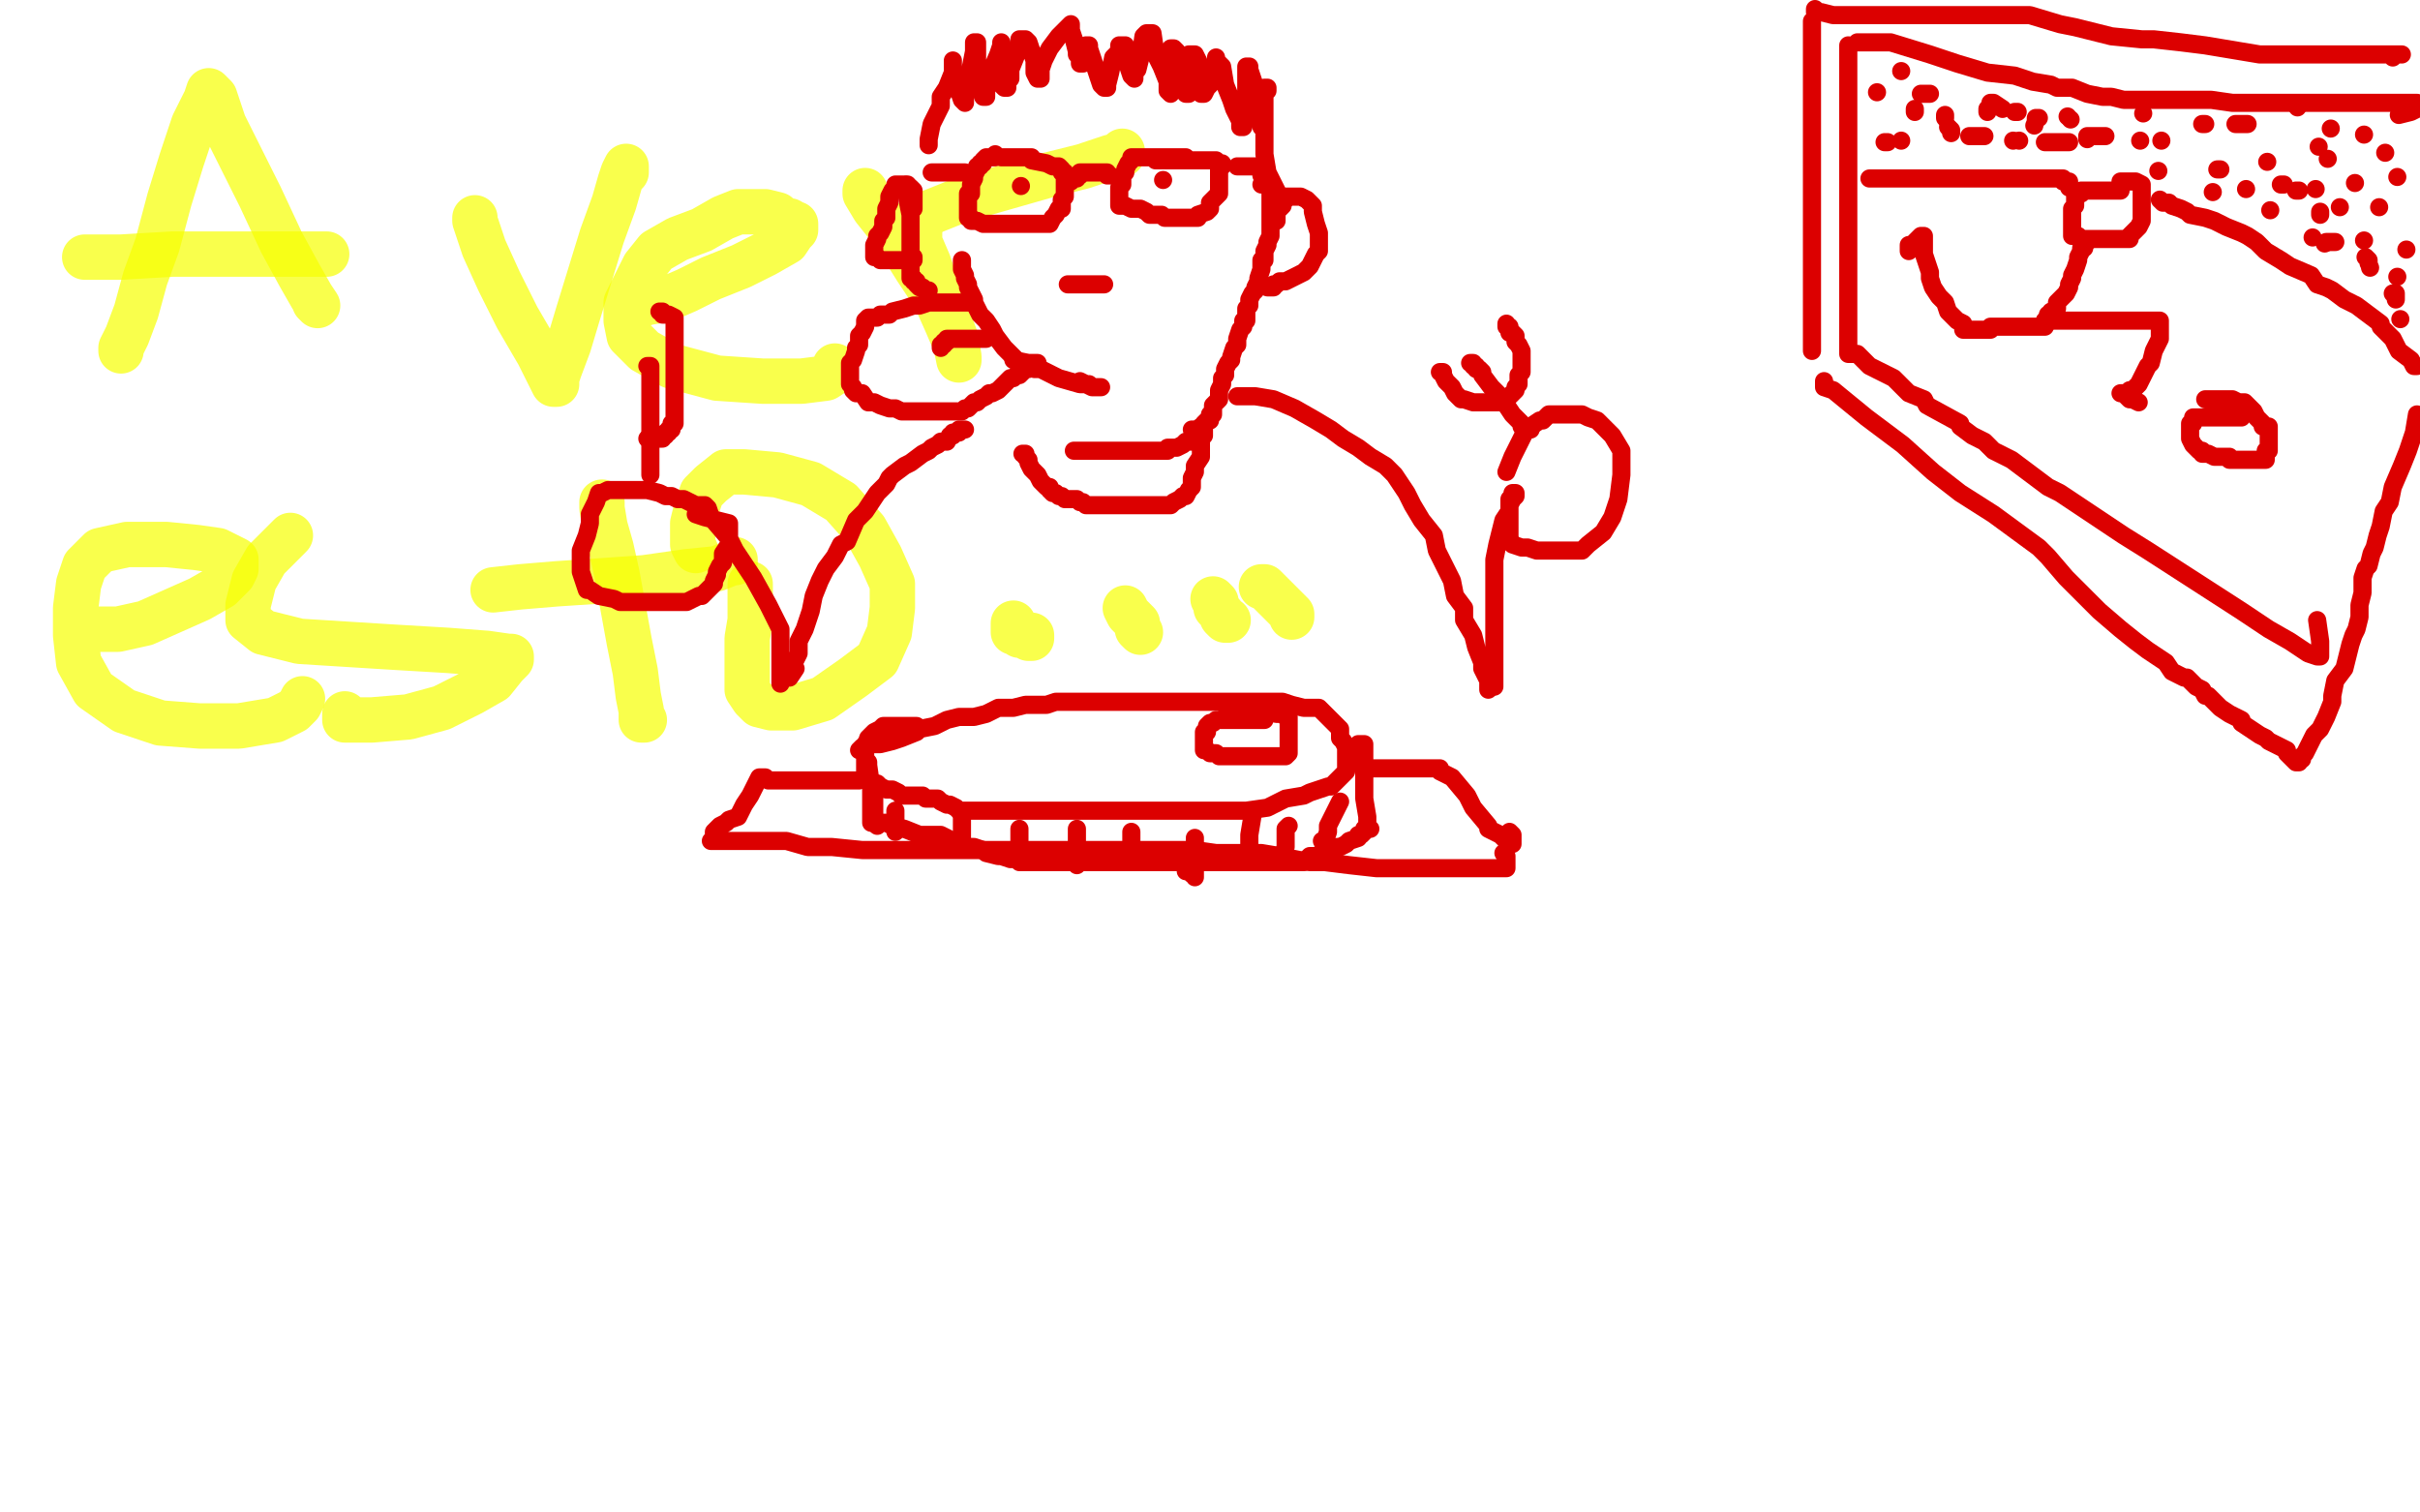 <?xml version="1.0" standalone="no"?>
<!DOCTYPE svg PUBLIC "-//W3C//DTD SVG 1.1//EN"
"http://www.w3.org/Graphics/SVG/1.1/DTD/svg11.dtd">

<svg width="800" height="500" version="1.1" xmlns="http://www.w3.org/2000/svg" xmlns:xlink="http://www.w3.org/1999/xlink" style="stroke-antialiasing: false"><desc>This SVG has been created on https://colorillo.com/</desc><rect x='0' y='0' width='800' height='500' style='fill: rgb(255,255,255); stroke-width:0' /><polyline points="40,116 40,115 40,115 42,111 42,111 45,103 45,103 48,92 48,92 52,81 52,81 56,66 56,66 60,53 64,41 68,33 69,30 71,32 74,41 80,53 86,65 93,80 99,91 103,98 105,101 104,100" style="fill: none; stroke: #f7ff00; stroke-width: 15; stroke-linejoin: round; stroke-linecap: round; stroke-antialiasing: false; stroke-antialias: 0; opacity: 0.7"/>
<polyline points="28,85 30,85 30,85 40,85 40,85 57,84 57,84 76,84 76,84 93,84 93,84 104,84 104,84 108,84" style="fill: none; stroke: #f7ff00; stroke-width: 15; stroke-linejoin: round; stroke-linecap: round; stroke-antialiasing: false; stroke-antialias: 0; opacity: 0.7"/>
<polyline points="157,72 157,73 157,73 158,76 158,76 160,82 160,82 165,93 165,93 171,105 171,105 178,117 178,117 182,125 183,127 184,127 184,125 185,122 188,114 191,104 195,91 199,78 203,67 205,60 206,57 207,55 207,57" style="fill: none; stroke: #f7ff00; stroke-width: 15; stroke-linejoin: round; stroke-linecap: round; stroke-antialiasing: false; stroke-antialias: 0; opacity: 0.7"/>
<polyline points="209,101 211,101 211,101 214,100 214,100 220,99 220,99 227,96 227,96 235,92 235,92 245,88 245,88 253,84 260,80 262,77 263,76 263,75 263,74 262,74 261,73 259,73 257,71 253,70 249,70 244,70 239,72 232,76 224,79 217,83 213,88 210,94 207,100 207,106 208,111 213,116 222,121 237,125 252,126 265,126 273,125 276,123 276,122 276,121" style="fill: none; stroke: #f7ff00; stroke-width: 15; stroke-linejoin: round; stroke-linecap: round; stroke-antialiasing: false; stroke-antialias: 0; opacity: 0.7"/>
<polyline points="286,63 286,64 286,64 289,69 289,69 293,74 293,74 298,81 298,81 303,89 303,89 309,98 309,98 313,107 316,114 317,119 317,118 316,112 313,104 310,96 307,87 304,80 304,76 304,73 308,70 318,66 332,62 346,58 358,55 367,52 371,51 371,50" style="fill: none; stroke: #f7ff00; stroke-width: 15; stroke-linejoin: round; stroke-linecap: round; stroke-antialiasing: false; stroke-antialias: 0; opacity: 0.7"/>
<polyline points="26,208 28,208 28,208 32,208 32,208 39,208 39,208 48,206 48,206 57,202 57,202 66,198 66,198 73,194 77,190 78,188 78,186 78,185 76,184 72,182 65,181 55,180 42,180 33,182 28,187 26,193 25,201 25,210 26,219 31,228 41,235 53,239 66,240 79,240 91,238 97,235 99,233 100,231" style="fill: none; stroke: #f7ff00; stroke-width: 15; stroke-linejoin: round; stroke-linecap: round; stroke-antialiasing: false; stroke-antialias: 0; opacity: 0.7"/>
<polyline points="96,177 88,185 88,185 84,192 84,192 82,200 82,200 82,205 82,205 87,209 87,209 99,212 99,212 115,213 131,214 148,215 161,216 168,217 169,217 169,218 167,220 163,225 156,229 146,234 135,237 123,238 116,238 114,238 114,237 114,236" style="fill: none; stroke: #f7ff00; stroke-width: 15; stroke-linejoin: round; stroke-linecap: round; stroke-antialiasing: false; stroke-antialias: 0; opacity: 0.7"/>
<polyline points="163,195 172,194 172,194 184,193 184,193 199,192 199,192 213,191 213,191 227,189 227,189 237,188 237,188 242,186 243,186 243,185" style="fill: none; stroke: #f7ff00; stroke-width: 15; stroke-linejoin: round; stroke-linecap: round; stroke-antialiasing: false; stroke-antialias: 0; opacity: 0.7"/>
<polyline points="199,166 199,168 199,168 200,174 200,174 202,181 202,181 204,190 204,190 206,201 206,201 208,212 208,212 210,222 211,230 212,235 212,237 212,238 213,238" style="fill: none; stroke: #f7ff00; stroke-width: 15; stroke-linejoin: round; stroke-linecap: round; stroke-antialiasing: false; stroke-antialias: 0; opacity: 0.7"/>
<polyline points="248,193 248,195 248,195 248,199 248,199 248,205 248,205 247,211 247,211 247,218 247,218 247,224 247,224 247,228 249,231 251,233 255,234 262,234 272,231 282,224 290,218 294,209 295,201 295,193 291,184 286,175 278,166 268,160 257,157 246,156 240,156 235,160 232,163 230,169 229,173 229,176 229,180 230,182" style="fill: none; stroke: #f7ff00; stroke-width: 15; stroke-linejoin: round; stroke-linecap: round; stroke-antialiasing: false; stroke-antialias: 0; opacity: 0.7"/>
<polyline points="335,206 335,208 335,208 335,209 335,209 336,209 336,209 337,210 337,210 339,210 339,210 340,211 341,211 341,210" style="fill: none; stroke: #f7ff00; stroke-width: 15; stroke-linejoin: round; stroke-linecap: round; stroke-antialiasing: false; stroke-antialias: 0; opacity: 0.7"/>
<polyline points="372,201 373,203 373,203 374,204 374,204 376,206 376,206 376,208 376,208 377,209" style="fill: none; stroke: #f7ff00; stroke-width: 15; stroke-linejoin: round; stroke-linecap: round; stroke-antialiasing: false; stroke-antialias: 0; opacity: 0.7"/>
<polyline points="401,198 402,199 402,199 402,201 402,201 404,203 404,203 404,204 404,204 405,205 405,205 406,205" style="fill: none; stroke: #f7ff00; stroke-width: 15; stroke-linejoin: round; stroke-linecap: round; stroke-antialiasing: false; stroke-antialias: 0; opacity: 0.7"/>
<polyline points="417,194 418,194 418,194 420,196 420,196 423,199 423,199 426,202 426,202 427,203 427,203 427,204" style="fill: none; stroke: #f7ff00; stroke-width: 15; stroke-linejoin: round; stroke-linecap: round; stroke-antialiasing: false; stroke-antialias: 0; opacity: 0.7"/>
<polyline points="329,51 329,52 329,52 328,52 328,52 327,52 327,52 326,52 326,52 325,53 325,53 325,54 325,54 324,54 324,54 324,55 324,55 323,55 323,55 323,56 323,56 322,58 322,58 322,59 322,59 321,61 321,62 321,63 321,64 320,64 320,66 320,67 320,68 320,70 320,71 320,72 321,72 321,73 323,73 325,74 326,74 328,74 329,74 331,74 332,74 334,74 335,74 336,74 338,74 341,74 343,74 345,74 346,74 347,74 348,72 349,71 350,69 351,69 351,66 352,65 352,64 352,63 352,61 352,60 352,58 352,57 351,57 351,56 350,55 349,55 348,55 346,54 341,53 341,52 339,52 338,52 337,52 335,52 334,52 333,52 332,52 331,52" style="fill: none; stroke: #dc0000; stroke-width: 6; stroke-linejoin: round; stroke-linecap: round; stroke-antialiasing: false; stroke-antialias: 0; opacity: 1.0"/>
<polyline points="392,52 388,52 388,52 386,52 386,52 385,52 385,52 384,52 384,52 382,52 382,52 380,52 380,52 378,52 378,52 376,52 376,52 375,52 375,52 374,52 374,52 374,53 373,54 372,56 372,57 371,58 371,60 371,61 370,62 370,63 370,64 370,65 370,66 370,67 370,68 371,68 372,68 374,69 375,69 376,69 377,69 379,70 380,71 381,71 382,71 383,71 384,71 385,72 386,72 387,72 390,72 392,72 393,72 395,72 396,72 396,71 399,70 400,69 400,67 401,66 403,64 403,62 403,61 403,60 403,58 403,57 403,56 403,55 404,55 404,54 403,54 402,53 401,53 399,53 398,53 395,53 393,53 391,53 390,53 389,53 385,53 383,53 382,53" style="fill: none; stroke: #dc0000; stroke-width: 6; stroke-linejoin: round; stroke-linecap: round; stroke-antialiasing: false; stroke-antialias: 0; opacity: 1.0"/>
<circle cx="384.5" cy="59.5" r="3" style="fill: #dc0000; stroke-antialiasing: false; stroke-antialias: 0; opacity: 1.0"/>
<circle cx="337.5" cy="61.5" r="3" style="fill: #dc0000; stroke-antialiasing: false; stroke-antialias: 0; opacity: 1.0"/>
<polyline points="354,60 354,59 354,59 355,59 355,59 356,59 356,59 356,58 356,58 357,58 357,58 357,57 357,57 358,57 358,57 359,57 360,57 361,57 362,57 363,57 364,57 365,57 366,57 366,58 367,58" style="fill: none; stroke: #dc0000; stroke-width: 6; stroke-linejoin: round; stroke-linecap: round; stroke-antialiasing: false; stroke-antialias: 0; opacity: 1.0"/>
<polyline points="409,55 410,55 410,55 411,55 411,55 412,55 412,55 413,55 413,55 414,55 415,55 416,55 417,55 417,56 417,57 417,58" style="fill: none; stroke: #dc0000; stroke-width: 6; stroke-linejoin: round; stroke-linecap: round; stroke-antialiasing: false; stroke-antialias: 0; opacity: 1.0"/>
<polyline points="319,57 318,57 318,57 317,57 317,57 316,57 316,57 315,57 315,57 314,57 314,57 313,57 313,57 312,57 311,57 310,57 309,57 308,57" style="fill: none; stroke: #dc0000; stroke-width: 6; stroke-linejoin: round; stroke-linecap: round; stroke-antialiasing: false; stroke-antialias: 0; opacity: 1.0"/>
<polyline points="318,86 318,87 318,87 318,88 318,88 318,89 318,89 319,91 319,91 319,92 319,92 320,94 320,94 320,95 320,95 321,97 322,99 322,100 323,102 324,104 326,106 328,109 329,111 332,115 334,117 336,119 339,121 340,121 342,122 344,122 348,124 350,125 357,127 360,127 361,128 362,128 364,128 363,128 361,128 357,126" style="fill: none; stroke: #dc0000; stroke-width: 6; stroke-linejoin: round; stroke-linecap: round; stroke-antialiasing: false; stroke-antialias: 0; opacity: 1.0"/>
<polyline points="321,100 320,100 320,100 319,100 319,100 314,100 314,100 311,100 311,100 308,100 308,100 307,100 307,100 304,101 304,101 302,101 302,101 299,102 299,102 295,103 295,103 294,104 294,104 291,104 291,104 290,105 290,105 288,105 288,105 287,105 287,105 286,106 286,107 286,108 285,110 284,111 284,114 283,115 283,116 282,119 281,120 281,122 281,123 281,124 281,125 281,126 281,127 282,128 282,129 283,130 285,130 287,133 289,133 291,134 294,135 296,135 298,136 300,136 301,136 303,136 305,136 307,136 309,136 310,136 313,136 314,136 315,136 317,136 318,136 319,135 320,135 321,134 322,133 323,133 324,132 326,131 327,130 328,130 330,129 331,128 332,127 333,126 334,125 335,125 336,124 337,124 338,123 339,122 340,122 340,121 341,121 342,121 343,121 343,120 342,120 341,120 340,120 335,119" style="fill: none; stroke: #dc0000; stroke-width: 6; stroke-linejoin: round; stroke-linecap: round; stroke-antialiasing: false; stroke-antialias: 0; opacity: 1.0"/>
<polyline points="326,112 325,112 325,112 324,112 324,112 323,112 323,112 322,112 322,112 321,112 321,112 320,112 320,112 319,112 319,112 318,112 318,112 316,112 316,112 315,112 314,112 313,112 313,113 312,113 312,114 311,114 311,115" style="fill: none; stroke: #dc0000; stroke-width: 6; stroke-linejoin: round; stroke-linecap: round; stroke-antialiasing: false; stroke-antialias: 0; opacity: 1.0"/>
<polyline points="284,248 285,247 285,247 286,247 286,247 286,246 286,246 288,246 288,246 289,246 289,246 291,246 291,246 295,245 295,245 298,244 298,244 303,242 303,242 304,241 304,241 309,240 309,240 313,238 313,238 317,237 317,237 322,237 322,237 326,236 326,236 330,234 330,234 335,234 335,234 339,233 341,233 346,233 349,232 353,232 358,232 365,232 370,232 376,232 381,232 387,232 393,232 396,232 400,232 407,232 411,232 416,232 419,232 424,232 427,233 431,234 435,234 436,234 437,235 439,237 441,239 442,240 443,241 443,242 443,244 444,245 445,247 445,249 445,251 445,252 445,253 445,255 444,256 443,257 442,258 441,259 440,260 439,260 436,261 433,262 431,263 425,264 419,267 412,268 407,268 402,268 400,268 393,268 387,268 381,268 378,268 372,268 368,268 363,268 360,268 355,268 350,268 345,268 342,268 337,268 332,268 329,268 324,268 321,268 318,268 317,268 316,267 314,266 313,266 311,265 310,264 308,264 306,264 305,263 304,263 301,263 298,263 297,262 295,261 293,261 291,260 290,259 289,259 288,258 287,257 287,256 286,255 286,253 286,251 286,249 286,248 286,247 287,244 289,242 291,241 292,240 293,240 294,240 295,240 300,240 303,240" style="fill: none; stroke: #dc0000; stroke-width: 6; stroke-linejoin: round; stroke-linecap: round; stroke-antialiasing: false; stroke-antialias: 0; opacity: 1.0"/>
<polyline points="418,238 417,238 417,238 415,238 415,238 413,238 413,238 411,238 411,238 408,238 408,238 407,238 407,238 405,238 405,238 402,238 402,238 401,239 401,239 400,239 399,240 399,241 399,242 398,242 398,243 398,244 398,245 398,246 398,247 398,248 399,248 400,249 402,249 403,250 405,250 407,250 409,250 411,250 413,250 416,250 419,250 421,250 423,250 424,250 425,250 426,249 426,248 426,247 426,246 426,245 426,243 426,242 426,241 426,240 426,239 426,238 426,237 425,237 425,236 424,236 422,236 418,235 412,233 410,233 405,233" style="fill: none; stroke: #dc0000; stroke-width: 6; stroke-linejoin: round; stroke-linecap: round; stroke-antialiasing: false; stroke-antialias: 0; opacity: 1.0"/>
<polyline points="287,252 287,253 287,253 288,260 288,260 288,265 288,265 288,268 288,268 288,270 288,270 288,271 288,272 289,272 290,272 291,272 293,272 295,273 299,274 304,276 311,276 315,278 317,278 320,280 322,280 325,281 326,282 330,283 331,283 334,284 336,284 337,285 340,285 341,285 344,285 345,285 347,285 350,285 354,285 359,285 361,285 365,285 369,285 371,285 376,285 378,285 381,285 383,285 386,285 389,285 390,285 393,285 395,285 398,285 400,285 403,285 405,285 407,285 410,285 413,285 415,285 418,285 421,285 423,285 425,285 427,285 429,285 431,285 432,284 433,283 435,283 437,282 439,281 440,281 442,280 443,280 445,279 446,278 449,277 449,276 450,276 451,275 451,274 452,274 453,274 452,274 452,273 452,272 452,270 451,264 451,258 451,254 451,249 451,247 451,246 450,246 449,246" style="fill: none; stroke: #dc0000; stroke-width: 6; stroke-linejoin: round; stroke-linecap: round; stroke-antialiasing: false; stroke-antialias: 0; opacity: 1.0"/>
<polyline points="443,265 441,269 441,269 439,273 439,273 439,275 439,275 438,278 438,278 437,278 437,278" style="fill: none; stroke: #dc0000; stroke-width: 6; stroke-linejoin: round; stroke-linecap: round; stroke-antialiasing: false; stroke-antialias: 0; opacity: 1.0"/>
<polyline points="426,273 425,274 425,274 425,280 425,280 424,283 424,283 424,285 424,285 423,285 423,285" style="fill: none; stroke: #dc0000; stroke-width: 6; stroke-linejoin: round; stroke-linecap: round; stroke-antialiasing: false; stroke-antialias: 0; opacity: 1.0"/>
<polyline points="414,270 413,276 413,276 413,282 413,282 413,283 413,283 412,283 412,283 411,283" style="fill: none; stroke: #dc0000; stroke-width: 6; stroke-linejoin: round; stroke-linecap: round; stroke-antialiasing: false; stroke-antialias: 0; opacity: 1.0"/>
<polyline points="395,277 395,282 395,282 395,286 395,286 395,289 395,289 395,290 395,290 395,289 394,289 393,288 392,288" style="fill: none; stroke: #dc0000; stroke-width: 6; stroke-linejoin: round; stroke-linecap: round; stroke-antialiasing: false; stroke-antialias: 0; opacity: 1.0"/>
<polyline points="374,275 374,281 374,281 374,285 374,285 374,284 374,284" style="fill: none; stroke: #dc0000; stroke-width: 6; stroke-linejoin: round; stroke-linecap: round; stroke-antialiasing: false; stroke-antialias: 0; opacity: 1.0"/>
<polyline points="356,274 356,277 356,277 356,285 356,285 356,286 356,286 356,285 356,285 355,285 355,285 354,284 354,284" style="fill: none; stroke: #dc0000; stroke-width: 6; stroke-linejoin: round; stroke-linecap: round; stroke-antialiasing: false; stroke-antialias: 0; opacity: 1.0"/>
<polyline points="337,274 337,279 337,279 337,282 337,282" style="fill: none; stroke: #dc0000; stroke-width: 6; stroke-linejoin: round; stroke-linecap: round; stroke-antialiasing: false; stroke-antialias: 0; opacity: 1.0"/>
<polyline points="318,269 318,275 318,275 318,278 318,278 318,279 318,279 317,279 317,279 316,279" style="fill: none; stroke: #dc0000; stroke-width: 6; stroke-linejoin: round; stroke-linecap: round; stroke-antialiasing: false; stroke-antialias: 0; opacity: 1.0"/>
<polyline points="296,268 296,270 296,270 296,272 296,272 296,275 296,275" style="fill: none; stroke: #dc0000; stroke-width: 6; stroke-linejoin: round; stroke-linecap: round; stroke-antialiasing: false; stroke-antialias: 0; opacity: 1.0"/>
<polyline points="289,260 289,261 289,261 289,266 289,266 289,270 289,270 290,273 290,273" style="fill: none; stroke: #dc0000; stroke-width: 6; stroke-linejoin: round; stroke-linecap: round; stroke-antialiasing: false; stroke-antialias: 0; opacity: 1.0"/>
<polyline points="284,258 282,258 282,258 279,258 279,258 275,258 275,258 273,258 273,258 270,258 270,258 267,258 267,258 264,258 264,258 262,258 262,258 259,258 259,258 256,258 256,258 254,258 254,258 253,257 253,257 252,257 252,257 251,257 250,259 248,263 246,266 244,270 241,271 240,272 238,273 237,274 236,275 236,276 236,277 236,278 235,278 236,278 237,278 241,278 246,278 251,278 260,278 267,280 275,280 285,281 295,281 304,281 311,281 317,281 322,281 327,281 334,281 341,281 348,281 356,281 365,281 375,281 382,281 389,281 395,281 402,282 408,282 417,282 423,283 428,284 433,285 438,285 446,286 455,287 456,287 463,287 468,287 470,287 474,287 478,287 480,287 485,287 489,287 492,287 495,287 497,287 498,287 498,286 498,285 498,284 498,283 497,282" style="fill: none; stroke: #dc0000; stroke-width: 6; stroke-linejoin: round; stroke-linecap: round; stroke-antialiasing: false; stroke-antialias: 0; opacity: 1.0"/>
<polyline points="453,254 455,254 455,254 459,254 459,254 465,254 465,254 471,254 471,254 473,254 473,254 475,254 475,254 476,254 476,254 476,255 480,257 485,263 487,267 492,273 492,274 496,276 498,278 499,278 500,279 500,278 500,277 500,276 499,275" style="fill: none; stroke: #dc0000; stroke-width: 6; stroke-linejoin: round; stroke-linecap: round; stroke-antialiasing: false; stroke-antialias: 0; opacity: 1.0"/>
<polyline points="355,149 356,149 356,149 357,149 357,149 358,149 358,149 359,149 359,149 360,149 360,149 361,149 361,149 363,149 363,149 365,149 365,149 367,149 368,149 371,149 373,149 374,149 375,149 377,149 378,149 379,149 380,149 382,149 383,149 385,149 386,149 386,148 387,148 389,148 391,147 392,146 393,146 394,146 395,145 395,144 396,143 397,143 397,142 397,141 398,141 398,140 399,139 400,139 400,138 400,137 401,137 401,136 401,134 402,133 403,132 403,131 403,130 403,129 404,127 404,126 404,125 405,124 405,123 405,122 406,120 407,119 407,118 408,115 409,114 409,112 410,109 411,108 411,106 412,106 412,104 412,103 412,102 413,101 413,99 414,97 415,96 415,95 416,93 416,92 417,89 417,87 417,86 418,86 418,85 418,83 419,81 419,80 420,78 420,76 420,75 420,73 420,71 420,70 420,68 420,66 420,65 420,64 420,63 420,61 418,61 417,61" style="fill: none; stroke: #dc0000; stroke-width: 6; stroke-linejoin: round; stroke-linecap: round; stroke-antialiasing: false; stroke-antialias: 0; opacity: 1.0"/>
<polyline points="300,61 300,62 300,62 300,63 300,63 300,64 300,64 300,66 300,66 301,71 301,71 301,73 301,73 301,77 301,77 301,80 301,80 301,82 301,82 301,84 301,84 301,89 301,89 301,90 301,90 301,91 301,92 302,92 302,93 303,93 303,94 304,95 305,95 306,96 307,96" style="fill: none; stroke: #dc0000; stroke-width: 6; stroke-linejoin: round; stroke-linecap: round; stroke-antialiasing: false; stroke-antialias: 0; opacity: 1.0"/>
<polyline points="307,48 307,47 307,47 307,46 307,46 308,41 308,41 311,35 311,35 311,32 311,32 313,29 313,29 315,24 315,24 315,22 315,22 315,21 315,21 315,20 315,20 315,21 315,23 315,26 316,28 317,30 318,33 319,34 319,33 319,32 320,29 321,27 321,22 322,17 322,14 323,14 323,15 323,16 323,20 323,22 324,26 324,29 325,31 325,32 326,32 326,29 327,25 330,18 331,15 331,14 331,16 331,17 331,20 331,25 331,28 332,29 333,29 333,28 333,27 334,26 334,23 336,18 337,15 337,14 337,13 338,13 339,13 340,14 342,20 342,24 343,26 344,26 344,25 344,24 344,23 345,20 347,16 350,12 352,10 353,9 354,8 354,10 355,13 356,17 356,18 357,18 357,20 357,21 358,21 358,20 358,18 358,16 359,16 359,15 360,15 360,16 364,28 365,29 366,29 366,28 367,24 368,19 370,17 370,15 371,15 372,15 372,19 374,25 375,26 375,25 375,24 376,23 377,19 378,12 379,11 380,11 381,11 382,18 384,22 386,27 386,30 387,31 387,30 387,29 387,27 387,21 387,18 387,17 387,16 388,16 389,17 389,19 390,25 392,29 392,31 393,31 393,30 393,29 393,26 393,23 393,20 393,19 393,18 394,18 395,18 396,20 396,25 397,27 397,30 397,31 398,31 399,29 400,28 400,25 401,22 402,20 402,19 402,20 404,22 405,28 407,33 408,36 410,40 410,42 411,42 411,41 411,40 412,36 412,26 412,25 412,23 412,22 413,22 413,23 414,26 416,32 417,38 417,40 417,41 417,42 418,42 418,41 418,38 418,34 418,31 419,30 419,29 418,29 418,30 418,31 418,34 418,44 418,51 419,57 421,61 423,65 423,66 423,67 423,66" style="fill: none; stroke: #dc0000; stroke-width: 6; stroke-linejoin: round; stroke-linecap: round; stroke-antialiasing: false; stroke-antialias: 0; opacity: 1.0"/>
<polyline points="353,94 354,94 354,94 355,94 355,94 357,94 357,94 359,94 359,94 360,94 360,94 361,94 362,94 363,94 364,94 365,94" style="fill: none; stroke: #dc0000; stroke-width: 6; stroke-linejoin: round; stroke-linecap: round; stroke-antialiasing: false; stroke-antialias: 0; opacity: 1.0"/>
<polyline points="422,73 422,72 422,72 422,70 422,70 423,69 423,69 424,68 424,68 424,66 424,66 425,66 425,66 425,65 425,65 426,65 426,65 427,65 428,65 429,65 430,65 432,66 433,67 434,68 434,70 435,74 436,77 436,80 436,81 436,83 435,84 433,88 432,89 431,90 429,91 425,93 423,93 422,94 421,94 421,95 420,95 419,95" style="fill: none; stroke: #dc0000; stroke-width: 6; stroke-linejoin: round; stroke-linecap: round; stroke-antialiasing: false; stroke-antialias: 0; opacity: 1.0"/>
<polyline points="302,69 302,68 302,68 302,67 302,67 302,66 302,66 302,65 302,65 302,64 302,64 302,63 302,63 301,62 301,62 300,62 300,62 299,61 299,61 298,61 297,61 296,61 296,62 296,63 295,63 294,65 294,67 293,69 293,70 293,71 293,72 292,73 292,75 291,77 290,78 290,79 289,81 289,82 289,83 289,84 289,85 290,85 291,86 292,86 293,86 296,86 298,86 300,86 301,86 302,86 302,85" style="fill: none; stroke: #dc0000; stroke-width: 6; stroke-linejoin: round; stroke-linecap: round; stroke-antialiasing: false; stroke-antialias: 0; opacity: 1.0"/>
<polyline points="338,150 339,150 339,150 339,151 339,151 340,152 340,152 340,153 340,153 341,155 341,155 343,157 343,157 344,159 344,159 345,160 345,160 346,161 346,161 347,161 347,161 347,162 347,162 348,163 349,163 350,164 351,164 352,165 354,165 356,165 357,166 358,166 359,167 360,167 361,167 363,167 364,167 366,167 368,167 369,167 370,167 371,167 374,167 376,167 377,167 379,167 381,167 383,167 384,167 385,167 386,167 387,167 388,166 390,165 391,164 392,164 393,162 394,161 394,159 394,158 395,156 395,154 397,151 397,150 397,147 397,145 398,144 398,142 397,142 396,142 395,142 394,142" style="fill: none; stroke: #dc0000; stroke-width: 6; stroke-linejoin: round; stroke-linecap: round; stroke-antialiasing: false; stroke-antialias: 0; opacity: 1.0"/>
<polyline points="319,142 318,142 318,142 317,142 317,142 317,143 317,143 316,143 316,143 315,143 315,143 315,144 314,144 313,146 311,146 310,147 308,148 307,149 305,150 301,153 299,154 295,157 294,158 293,160 292,161 290,163 288,166 286,169 283,172 280,179 278,180 276,184 273,188 271,192 269,197 268,202 266,208 264,212 264,216 262,220 262,222 261,224 263,221" style="fill: none; stroke: #dc0000; stroke-width: 6; stroke-linejoin: round; stroke-linecap: round; stroke-antialiasing: false; stroke-antialias: 0; opacity: 1.0"/>
<polyline points="409,131 410,131 410,131 411,131 411,131 415,131 415,131 421,132 421,132 428,135 428,135 435,139 435,139 440,142 440,142 444,145 444,145 449,148 449,148 453,151 458,154 461,157 463,160 465,163 467,167 470,172 474,177 475,182 478,188 480,192 481,197 484,201 484,205 487,210 488,214 490,219 490,221 491,223 492,225 492,226 492,227 492,228 492,227" style="fill: none; stroke: #dc0000; stroke-width: 6; stroke-linejoin: round; stroke-linecap: round; stroke-antialiasing: false; stroke-antialias: 0; opacity: 1.0"/>
<polyline points="494,227 494,226 494,226 494,225 494,225 494,224 494,224 494,223 494,223 494,220 494,220 494,215 494,215 494,211 494,211 494,205 494,205 494,201 494,201 494,192 494,192 494,185 494,185 495,180 495,180 497,172 497,172 499,169 499,169 499,167 500,165 501,164 501,163 500,163 500,164 499,165 499,168 499,172 499,176 499,178 500,180 503,181 505,181 508,182 512,182 514,182 517,182 520,182 523,182 525,180 530,176 533,171 535,165 536,157 536,149 533,144 530,141 528,139 525,138 523,137 521,137 520,137 518,137 515,137 514,137 512,137 510,139 509,139 506,141 504,143 503,145 500,151 498,156" style="fill: none; stroke: #dc0000; stroke-width: 6; stroke-linejoin: round; stroke-linecap: round; stroke-antialiasing: false; stroke-antialias: 0; opacity: 1.0"/>
<polyline points="506,142 505,142 505,142 504,142 504,142 503,141 503,141 503,140 503,140 500,137 500,137 498,134 498,134 496,131 496,131 493,128 493,128 490,124 490,124 490,123 489,122 488,122 488,121 487,121 487,120 486,120" style="fill: none; stroke: #dc0000; stroke-width: 6; stroke-linejoin: round; stroke-linecap: round; stroke-antialiasing: false; stroke-antialias: 0; opacity: 1.0"/>
<polyline points="476,123 477,123 477,123 477,124 477,124 478,126 478,126 480,128 480,128 481,130 481,130 482,131 482,131 483,132 483,132 484,132 484,132 487,133 487,133 488,133 488,133 489,133 490,133 491,133 492,133 493,133 494,133 495,133 496,133 497,133 498,133 498,132 499,131 500,130 501,129 501,128 502,127 502,126 502,124 503,123 503,122 503,120 503,119 503,117 503,116 502,114 501,113 501,111 500,110 499,110 499,109 499,108 498,108 498,107" style="fill: none; stroke: #dc0000; stroke-width: 6; stroke-linejoin: round; stroke-linecap: round; stroke-antialiasing: false; stroke-antialias: 0; opacity: 1.0"/>
<polyline points="258,226 258,225 258,225 258,224 258,224 258,223 258,223 258,219 258,219 258,214 258,214 258,208 258,208 254,200 254,200 249,191 249,191 243,182 241,178 235,171 234,168 233,167 232,167 231,167 230,167 228,166 226,165 224,165 222,164 220,164 218,163 214,162 213,162 210,162 208,162 206,162 205,162 204,162 203,162 202,162 201,162 199,163 198,163 197,166 195,170 195,173 194,177 192,182 192,186 192,189 194,195 195,195 198,197 203,198 205,199 209,199 212,199 216,199 223,199 227,199 231,197 232,197 234,195 236,193 236,192 237,190 237,189 238,187 239,186 239,183 241,180 241,178 241,175 241,173 233,171 230,170" style="fill: none; stroke: #dc0000; stroke-width: 6; stroke-linejoin: round; stroke-linecap: round; stroke-antialiasing: false; stroke-antialias: 0; opacity: 1.0"/>
<polyline points="215,157 215,156 215,156 215,154 215,154 215,152 215,152 215,146 215,146 215,140 215,140 215,125 215,125 215,124 215,124 215,122 215,122 215,121 215,121 214,121" style="fill: none; stroke: #dc0000; stroke-width: 6; stroke-linejoin: round; stroke-linecap: round; stroke-antialiasing: false; stroke-antialias: 0; opacity: 1.0"/>
<polyline points="214,145 215,145 215,145 216,145 216,145 217,145 217,145 218,145 219,145 219,144 220,144 220,143 221,143 221,142 222,142 222,141 222,140 223,140 223,139 223,138 223,137 223,135 223,133 223,130 223,128 223,126 223,124 223,123 223,120 223,118 223,115 223,113 223,111 223,108 223,107 223,106 223,105 221,104 220,104 219,104 219,103 218,103" style="fill: none; stroke: #dc0000; stroke-width: 6; stroke-linejoin: round; stroke-linecap: round; stroke-antialiasing: false; stroke-antialias: 0; opacity: 1.0"/>
<polyline points="599,7 599,9 599,9 599,12 599,12 599,16 599,16 599,22 599,22 599,27 599,27 599,33 599,33 599,39 599,39 599,47 599,47 599,54 599,54 599,62 599,62 599,70 599,70 599,77 599,77 599,86 599,86 599,92 599,92 599,99 599,105 599,112 599,116 599,115 599,114 599,109 599,104" style="fill: none; stroke: #dc0000; stroke-width: 6; stroke-linejoin: round; stroke-linecap: round; stroke-antialiasing: false; stroke-antialias: 0; opacity: 1.0"/>
<polyline points="600,3 600,4 600,4 601,4 601,4 602,4 602,4 606,5 606,5 611,5 611,5 614,5 614,5 628,5 628,5 631,5 631,5 638,5 638,5 645,5 645,5 651,5 651,5 657,5 657,5 666,5 671,5 681,8 686,9 694,11 698,12 708,13 712,13 721,14 729,15 735,16 741,17 747,18 755,18 766,18 771,18 780,18 786,18 788,18 791,18 792,18 793,18 794,18 793,18 792,18 791,19" style="fill: none; stroke: #dc0000; stroke-width: 6; stroke-linejoin: round; stroke-linecap: round; stroke-antialiasing: false; stroke-antialias: 0; opacity: 1.0"/>
<polyline points="603,126 603,128 603,128 606,129 606,129 617,138 617,138 629,147 629,147 639,156 639,156 648,163 648,163 659,170 659,170 674,181 674,181 677,184 677,184 683,191 683,191 688,196 688,196 692,200 692,200 694,202 694,202 701,208 706,212 710,215 716,219 718,222 722,224 723,224 726,227 728,228 729,230 730,230 733,233 734,234 737,236 739,237 741,238 741,239 744,241 747,243 749,244 750,245 754,247 756,248 756,249 757,250 758,251 759,252 760,252 760,251 761,251 761,250 762,249 763,247 764,245 765,243 767,241 769,237 771,232 771,230 772,225 775,221 776,217 777,213 778,210 779,208 780,204 780,200 781,196 781,191 782,188 783,187 784,183 785,181 786,177 787,174 788,169 790,166 791,161 794,154 796,149 798,143 799,137" style="fill: none; stroke: #dc0000; stroke-width: 6; stroke-linejoin: round; stroke-linecap: round; stroke-antialiasing: false; stroke-antialias: 0; opacity: 1.0"/>
<polyline points="611,15 611,19 611,19 611,35 611,35 611,45 611,45 611,55 611,55 611,65 611,65 611,68 611,68 611,74 611,74 611,86 611,86 611,89 611,89 611,91 611,96 611,97 611,99 611,101 611,103 611,109 611,111 611,116 611,117 612,117 613,117 614,117 618,121 622,123 626,125 629,128 631,130 636,132 637,134 648,140 648,141 652,144 656,146 659,149 665,152 669,155 673,158 677,161 681,163 702,177 710,182 741,202 750,208 757,212 763,216 766,217 767,217 767,216 767,215 767,212 766,205" style="fill: none; stroke: #dc0000; stroke-width: 6; stroke-linejoin: round; stroke-linecap: round; stroke-antialiasing: false; stroke-antialias: 0; opacity: 1.0"/>
<polyline points="614,14 615,14 615,14 617,14 617,14 620,14 620,14 625,14 625,14 638,18 638,18 647,21 647,21 657,24 657,24 666,25 666,25 672,27 672,27 678,28 678,28 680,29 680,29 685,29 685,29 690,31 690,31 695,32 695,32 698,32 698,32 702,33 702,33 707,33 707,33 709,33 709,33 715,33 715,33 721,33 721,33 724,33 731,33 738,34 745,34 752,34 756,34 760,34 765,34 770,34 773,34 775,34 779,34 781,34 785,34 786,34 788,34 789,34 790,34 791,34 793,34 795,34 797,34 799,34 799,35 799,36 797,37 793,38" style="fill: none; stroke: #dc0000; stroke-width: 6; stroke-linejoin: round; stroke-linecap: round; stroke-antialiasing: false; stroke-antialias: 0; opacity: 1.0"/>
<polyline points="701,63 700,63 700,63 699,63 699,63 697,63 697,63 694,63 694,63 693,63 693,63 692,63 692,63 690,63 690,63 689,63 688,63 688,64 687,64 686,65 686,67 686,68 685,69 685,70 685,71 685,72 685,73 685,74 685,75 685,76 685,77 685,78 686,78 687,78 688,79 689,79 690,79 691,79 692,79 694,79 695,79 696,79 697,79 699,79 701,79 702,79 703,79 704,79 704,78 705,77 706,76 707,75 708,73 708,71 708,70 708,68 708,67 708,64 708,63 708,62 708,61 706,60 705,60 704,60 701,60" style="fill: none; stroke: #dc0000; stroke-width: 6; stroke-linejoin: round; stroke-linecap: round; stroke-antialiasing: false; stroke-antialias: 0; opacity: 1.0"/>
<polyline points="690,80 689,80 689,80 689,81 689,81 689,82 689,82 688,82 688,82 688,83 688,83 687,85 687,85 687,86 687,86 686,89 686,89 685,91 685,91 685,92 685,92 684,94 684,94 684,95 684,95 683,97 683,97 682,98 682,98 681,99 681,99 680,100 680,100 680,102 680,102 678,103 678,103 678,104 678,104 677,104 677,104 677,105 677,105 676,106 676,106 676,107 676,108 675,108 674,108 673,108 672,108 671,108 670,108 669,108 668,108 667,108 665,108 664,108 663,108 662,108 660,108 659,108 658,108 658,109 657,109 656,109 655,109 654,109 653,109 652,109 651,109 650,109 649,109 649,107 647,106 646,105 644,103 643,100 641,98 639,95 638,92 638,90 637,87 636,84 636,83 636,81 636,80 636,78 635,78 634,79 633,80 632,81 631,81 631,83" style="fill: none; stroke: #dc0000; stroke-width: 6; stroke-linejoin: round; stroke-linecap: round; stroke-antialiasing: false; stroke-antialias: 0; opacity: 1.0"/>
<polyline points="676,106 677,106 677,106 679,106 679,106 681,106 681,106 689,106 689,106 695,106 695,106 699,106 699,106 703,106 703,106 706,106 706,106 709,106 709,106 710,106 710,106 712,106 712,106 713,106 713,106 714,106 714,107 714,108 714,109 714,110 714,112 713,114 712,116 711,120 710,121 709,123 708,125 707,127 706,128 705,129 704,129 704,130 703,130 702,130 701,130 702,130 703,131 704,132 705,132 707,133" style="fill: none; stroke: #dc0000; stroke-width: 6; stroke-linejoin: round; stroke-linecap: round; stroke-antialiasing: false; stroke-antialias: 0; opacity: 1.0"/>
<polyline points="741,138 740,138 740,138 739,138 739,138 736,138 736,138 733,138 733,138 730,138 730,138 728,138 728,138 727,138 727,138 726,138 726,138 725,138 725,138 725,139 725,140 724,140 724,141 724,142 724,143 724,144 724,145 725,147 726,148 727,149 728,149 728,150 729,150 730,150 732,151 734,151 735,151 737,151 737,152 739,152 740,152 741,152 743,152 745,152 746,152 747,152 748,152 749,152 749,151 749,150 749,149 750,149 750,147 750,146 750,145 750,144 750,143 750,142 750,141 748,141 748,140 747,139 746,138 745,136 744,135 743,134 742,133 741,133 740,133 738,132 737,132 736,132 734,132 732,132 729,132" style="fill: none; stroke: #dc0000; stroke-width: 6; stroke-linejoin: round; stroke-linecap: round; stroke-antialiasing: false; stroke-antialias: 0; opacity: 1.0"/>
<polyline points="618,59 619,59 619,59 620,59 620,59 621,59 621,59 622,59 622,59 623,59 623,59 627,59 627,59 628,59 628,59 632,59 632,59 634,59 634,59 638,59 638,59 642,59 642,59 643,59 643,59 646,59 646,59 648,59 651,59 654,59 656,59 657,59 660,59 662,59 664,59 667,59 668,59 670,59 671,59 673,59 674,59 677,59 679,59 680,59 681,59 682,59 682,60 683,60 684,60 684,61 684,62" style="fill: none; stroke: #dc0000; stroke-width: 6; stroke-linejoin: round; stroke-linecap: round; stroke-antialiasing: false; stroke-antialias: 0; opacity: 1.0"/>
<polyline points="714,66 715,67 715,67 716,67 716,67 717,67 717,67 718,68 718,68 721,69 721,69 723,70 723,70 724,71 724,71 729,72 729,72 732,73 732,73 736,75 736,75 741,77 741,77 743,78 743,78 746,80 746,80 749,83 749,83 754,86 754,86 757,88 757,88 764,91 764,91 766,94 766,94 769,95 769,95 771,96 771,96 775,99 775,99 779,101 779,101 787,107 787,108 789,110 791,112 793,116 797,119 798,121 799,121 798,121" style="fill: none; stroke: #dc0000; stroke-width: 6; stroke-linejoin: round; stroke-linecap: round; stroke-antialiasing: false; stroke-antialias: 0; opacity: 1.0"/>
<circle cx="620.5" cy="30.5" r="3" style="fill: #dc0000; stroke-antialiasing: false; stroke-antialias: 0; opacity: 1.0"/>
<circle cx="628.5" cy="23.5" r="3" style="fill: #dc0000; stroke-antialiasing: false; stroke-antialias: 0; opacity: 1.0"/>
<circle cx="628.5" cy="46.5" r="3" style="fill: #dc0000; stroke-antialiasing: false; stroke-antialias: 0; opacity: 1.0"/>
<polyline points="623,47 624,47 624,47" style="fill: none; stroke: #dc0000; stroke-width: 6; stroke-linejoin: round; stroke-linecap: round; stroke-antialiasing: false; stroke-antialias: 0; opacity: 1.0"/>
<polyline points="633,37 633,36 633,36" style="fill: none; stroke: #dc0000; stroke-width: 6; stroke-linejoin: round; stroke-linecap: round; stroke-antialiasing: false; stroke-antialias: 0; opacity: 1.0"/>
<polyline points="635,31 636,31 636,31 637,31 637,31 638,31 638,31" style="fill: none; stroke: #dc0000; stroke-width: 6; stroke-linejoin: round; stroke-linecap: round; stroke-antialiasing: false; stroke-antialias: 0; opacity: 1.0"/>
<polyline points="643,38 643,39 643,39" style="fill: none; stroke: #dc0000; stroke-width: 6; stroke-linejoin: round; stroke-linecap: round; stroke-antialiasing: false; stroke-antialias: 0; opacity: 1.0"/>
<polyline points="644,42 645,43 645,43 645,44 645,44" style="fill: none; stroke: #dc0000; stroke-width: 6; stroke-linejoin: round; stroke-linecap: round; stroke-antialiasing: false; stroke-antialias: 0; opacity: 1.0"/>
<polyline points="651,45 652,45 652,45 653,45 653,45 656,45 656,45" style="fill: none; stroke: #dc0000; stroke-width: 6; stroke-linejoin: round; stroke-linecap: round; stroke-antialiasing: false; stroke-antialias: 0; opacity: 1.0"/>
<polyline points="657,37 657,36 657,36" style="fill: none; stroke: #dc0000; stroke-width: 6; stroke-linejoin: round; stroke-linecap: round; stroke-antialiasing: false; stroke-antialias: 0; opacity: 1.0"/>
<polyline points="658,34 659,34 659,34 662,36 662,36" style="fill: none; stroke: #dc0000; stroke-width: 6; stroke-linejoin: round; stroke-linecap: round; stroke-antialiasing: false; stroke-antialias: 0; opacity: 1.0"/>
<polyline points="666,37 667,37 667,37" style="fill: none; stroke: #dc0000; stroke-width: 6; stroke-linejoin: round; stroke-linecap: round; stroke-antialiasing: false; stroke-antialias: 0; opacity: 1.0"/>
<circle cx="672.5" cy="41.5" r="3" style="fill: #dc0000; stroke-antialiasing: false; stroke-antialias: 0; opacity: 1.0"/>
<polyline points="673,40 673,39 673,39 674,39 674,39" style="fill: none; stroke: #dc0000; stroke-width: 6; stroke-linejoin: round; stroke-linecap: round; stroke-antialiasing: false; stroke-antialias: 0; opacity: 1.0"/>
<circle cx="683.5" cy="38.5" r="3" style="fill: #dc0000; stroke-antialiasing: false; stroke-antialias: 0; opacity: 1.0"/>
<circle cx="684.5" cy="39.5" r="3" style="fill: #dc0000; stroke-antialiasing: false; stroke-antialias: 0; opacity: 1.0"/>
<polyline points="684,47 683,47 683,47 682,47 682,47 678,47 678,47 676,47 676,47" style="fill: none; stroke: #dc0000; stroke-width: 6; stroke-linejoin: round; stroke-linecap: round; stroke-antialiasing: false; stroke-antialias: 0; opacity: 1.0"/>
<circle cx="667.5" cy="46.5" r="3" style="fill: #dc0000; stroke-antialiasing: false; stroke-antialias: 0; opacity: 1.0"/>
<circle cx="665.5" cy="46.5" r="3" style="fill: #dc0000; stroke-antialiasing: false; stroke-antialias: 0; opacity: 1.0"/>
<polyline points="690,46 690,45 690,45 692,45 692,45 696,45 696,45" style="fill: none; stroke: #dc0000; stroke-width: 6; stroke-linejoin: round; stroke-linecap: round; stroke-antialiasing: false; stroke-antialias: 0; opacity: 1.0"/>
<circle cx="708.5" cy="37.5" r="3" style="fill: #dc0000; stroke-antialiasing: false; stroke-antialias: 0; opacity: 1.0"/>
<circle cx="707.5" cy="46.5" r="3" style="fill: #dc0000; stroke-antialiasing: false; stroke-antialias: 0; opacity: 1.0"/>
<circle cx="714.5" cy="46.5" r="3" style="fill: #dc0000; stroke-antialiasing: false; stroke-antialias: 0; opacity: 1.0"/>
<circle cx="713.5" cy="56.5" r="3" style="fill: #dc0000; stroke-antialiasing: false; stroke-antialias: 0; opacity: 1.0"/>
<polyline points="734,56 733,56 733,56" style="fill: none; stroke: #dc0000; stroke-width: 6; stroke-linejoin: round; stroke-linecap: round; stroke-antialiasing: false; stroke-antialias: 0; opacity: 1.0"/>
<circle cx="731.5" cy="63.5" r="3" style="fill: #dc0000; stroke-antialiasing: false; stroke-antialias: 0; opacity: 1.0"/>
<polyline points="760,63 759,63 759,63" style="fill: none; stroke: #dc0000; stroke-width: 6; stroke-linejoin: round; stroke-linecap: round; stroke-antialiasing: false; stroke-antialias: 0; opacity: 1.0"/>
<circle cx="759.5" cy="35.5" r="3" style="fill: #dc0000; stroke-antialiasing: false; stroke-antialias: 0; opacity: 1.0"/>
<polyline points="743,41 742,41 742,41 741,41 741,41 739,41 739,41" style="fill: none; stroke: #dc0000; stroke-width: 6; stroke-linejoin: round; stroke-linecap: round; stroke-antialiasing: false; stroke-antialias: 0; opacity: 1.0"/>
<polyline points="728,41 729,41 729,41" style="fill: none; stroke: #dc0000; stroke-width: 6; stroke-linejoin: round; stroke-linecap: round; stroke-antialiasing: false; stroke-antialias: 0; opacity: 1.0"/>
<circle cx="749.5" cy="53.5" r="3" style="fill: #dc0000; stroke-antialiasing: false; stroke-antialias: 0; opacity: 1.0"/>
<circle cx="766.5" cy="48.5" r="3" style="fill: #dc0000; stroke-antialiasing: false; stroke-antialias: 0; opacity: 1.0"/>
<circle cx="765.5" cy="62.5" r="3" style="fill: #dc0000; stroke-antialiasing: false; stroke-antialias: 0; opacity: 1.0"/>
<circle cx="768.5" cy="80.5" r="3" style="fill: #dc0000; stroke-antialiasing: false; stroke-antialias: 0; opacity: 1.0"/>
<polyline points="769,80 770,80 770,80 772,80 772,80" style="fill: none; stroke: #dc0000; stroke-width: 6; stroke-linejoin: round; stroke-linecap: round; stroke-antialiasing: false; stroke-antialias: 0; opacity: 1.0"/>
<circle cx="795.5" cy="82.5" r="3" style="fill: #dc0000; stroke-antialiasing: false; stroke-antialias: 0; opacity: 1.0"/>
<circle cx="792.5" cy="91.5" r="3" style="fill: #dc0000; stroke-antialiasing: false; stroke-antialias: 0; opacity: 1.0"/>
<circle cx="781.5" cy="79.5" r="3" style="fill: #dc0000; stroke-antialiasing: false; stroke-antialias: 0; opacity: 1.0"/>
<circle cx="792.5" cy="58.5" r="3" style="fill: #dc0000; stroke-antialiasing: false; stroke-antialias: 0; opacity: 1.0"/>
<circle cx="778.5" cy="60.5" r="3" style="fill: #dc0000; stroke-antialiasing: false; stroke-antialias: 0; opacity: 1.0"/>
<circle cx="786.5" cy="68.5" r="3" style="fill: #dc0000; stroke-antialiasing: false; stroke-antialias: 0; opacity: 1.0"/>
<circle cx="773.5" cy="68.5" r="3" style="fill: #dc0000; stroke-antialiasing: false; stroke-antialias: 0; opacity: 1.0"/>
<circle cx="781.5" cy="44.5" r="3" style="fill: #dc0000; stroke-antialiasing: false; stroke-antialias: 0; opacity: 1.0"/>
<circle cx="788.5" cy="50.5" r="3" style="fill: #dc0000; stroke-antialiasing: false; stroke-antialias: 0; opacity: 1.0"/>
<circle cx="769.5" cy="52.5" r="3" style="fill: #dc0000; stroke-antialiasing: false; stroke-antialias: 0; opacity: 1.0"/>
<circle cx="770.5" cy="42.5" r="3" style="fill: #dc0000; stroke-antialiasing: false; stroke-antialias: 0; opacity: 1.0"/>
<polyline points="783,87 783,86 783,86 782,85 782,85" style="fill: none; stroke: #dc0000; stroke-width: 6; stroke-linejoin: round; stroke-linecap: round; stroke-antialiasing: false; stroke-antialias: 0; opacity: 1.0"/>
<polyline points="755,61 754,61 754,61" style="fill: none; stroke: #dc0000; stroke-width: 6; stroke-linejoin: round; stroke-linecap: round; stroke-antialiasing: false; stroke-antialias: 0; opacity: 1.0"/>
<circle cx="742.5" cy="62.5" r="3" style="fill: #dc0000; stroke-antialiasing: false; stroke-antialias: 0; opacity: 1.0"/>
<circle cx="750.5" cy="69.5" r="3" style="fill: #dc0000; stroke-antialiasing: false; stroke-antialias: 0; opacity: 1.0"/>
<polyline points="767,70 767,71 767,71" style="fill: none; stroke: #dc0000; stroke-width: 6; stroke-linejoin: round; stroke-linecap: round; stroke-antialiasing: false; stroke-antialias: 0; opacity: 1.0"/>
<circle cx="764.5" cy="78.5" r="3" style="fill: #dc0000; stroke-antialiasing: false; stroke-antialias: 0; opacity: 1.0"/>
<polyline points="792,99 792,98 792,98 792,97 792,97 791,97 791,97" style="fill: none; stroke: #dc0000; stroke-width: 6; stroke-linejoin: round; stroke-linecap: round; stroke-antialiasing: false; stroke-antialias: 0; opacity: 1.0"/>
<circle cx="783.5" cy="88.5" r="3" style="fill: #dc0000; stroke-antialiasing: false; stroke-antialias: 0; opacity: 1.0"/>
<circle cx="793.5" cy="105.5" r="3" style="fill: #dc0000; stroke-antialiasing: false; stroke-antialias: 0; opacity: 1.0"/>
</svg>
